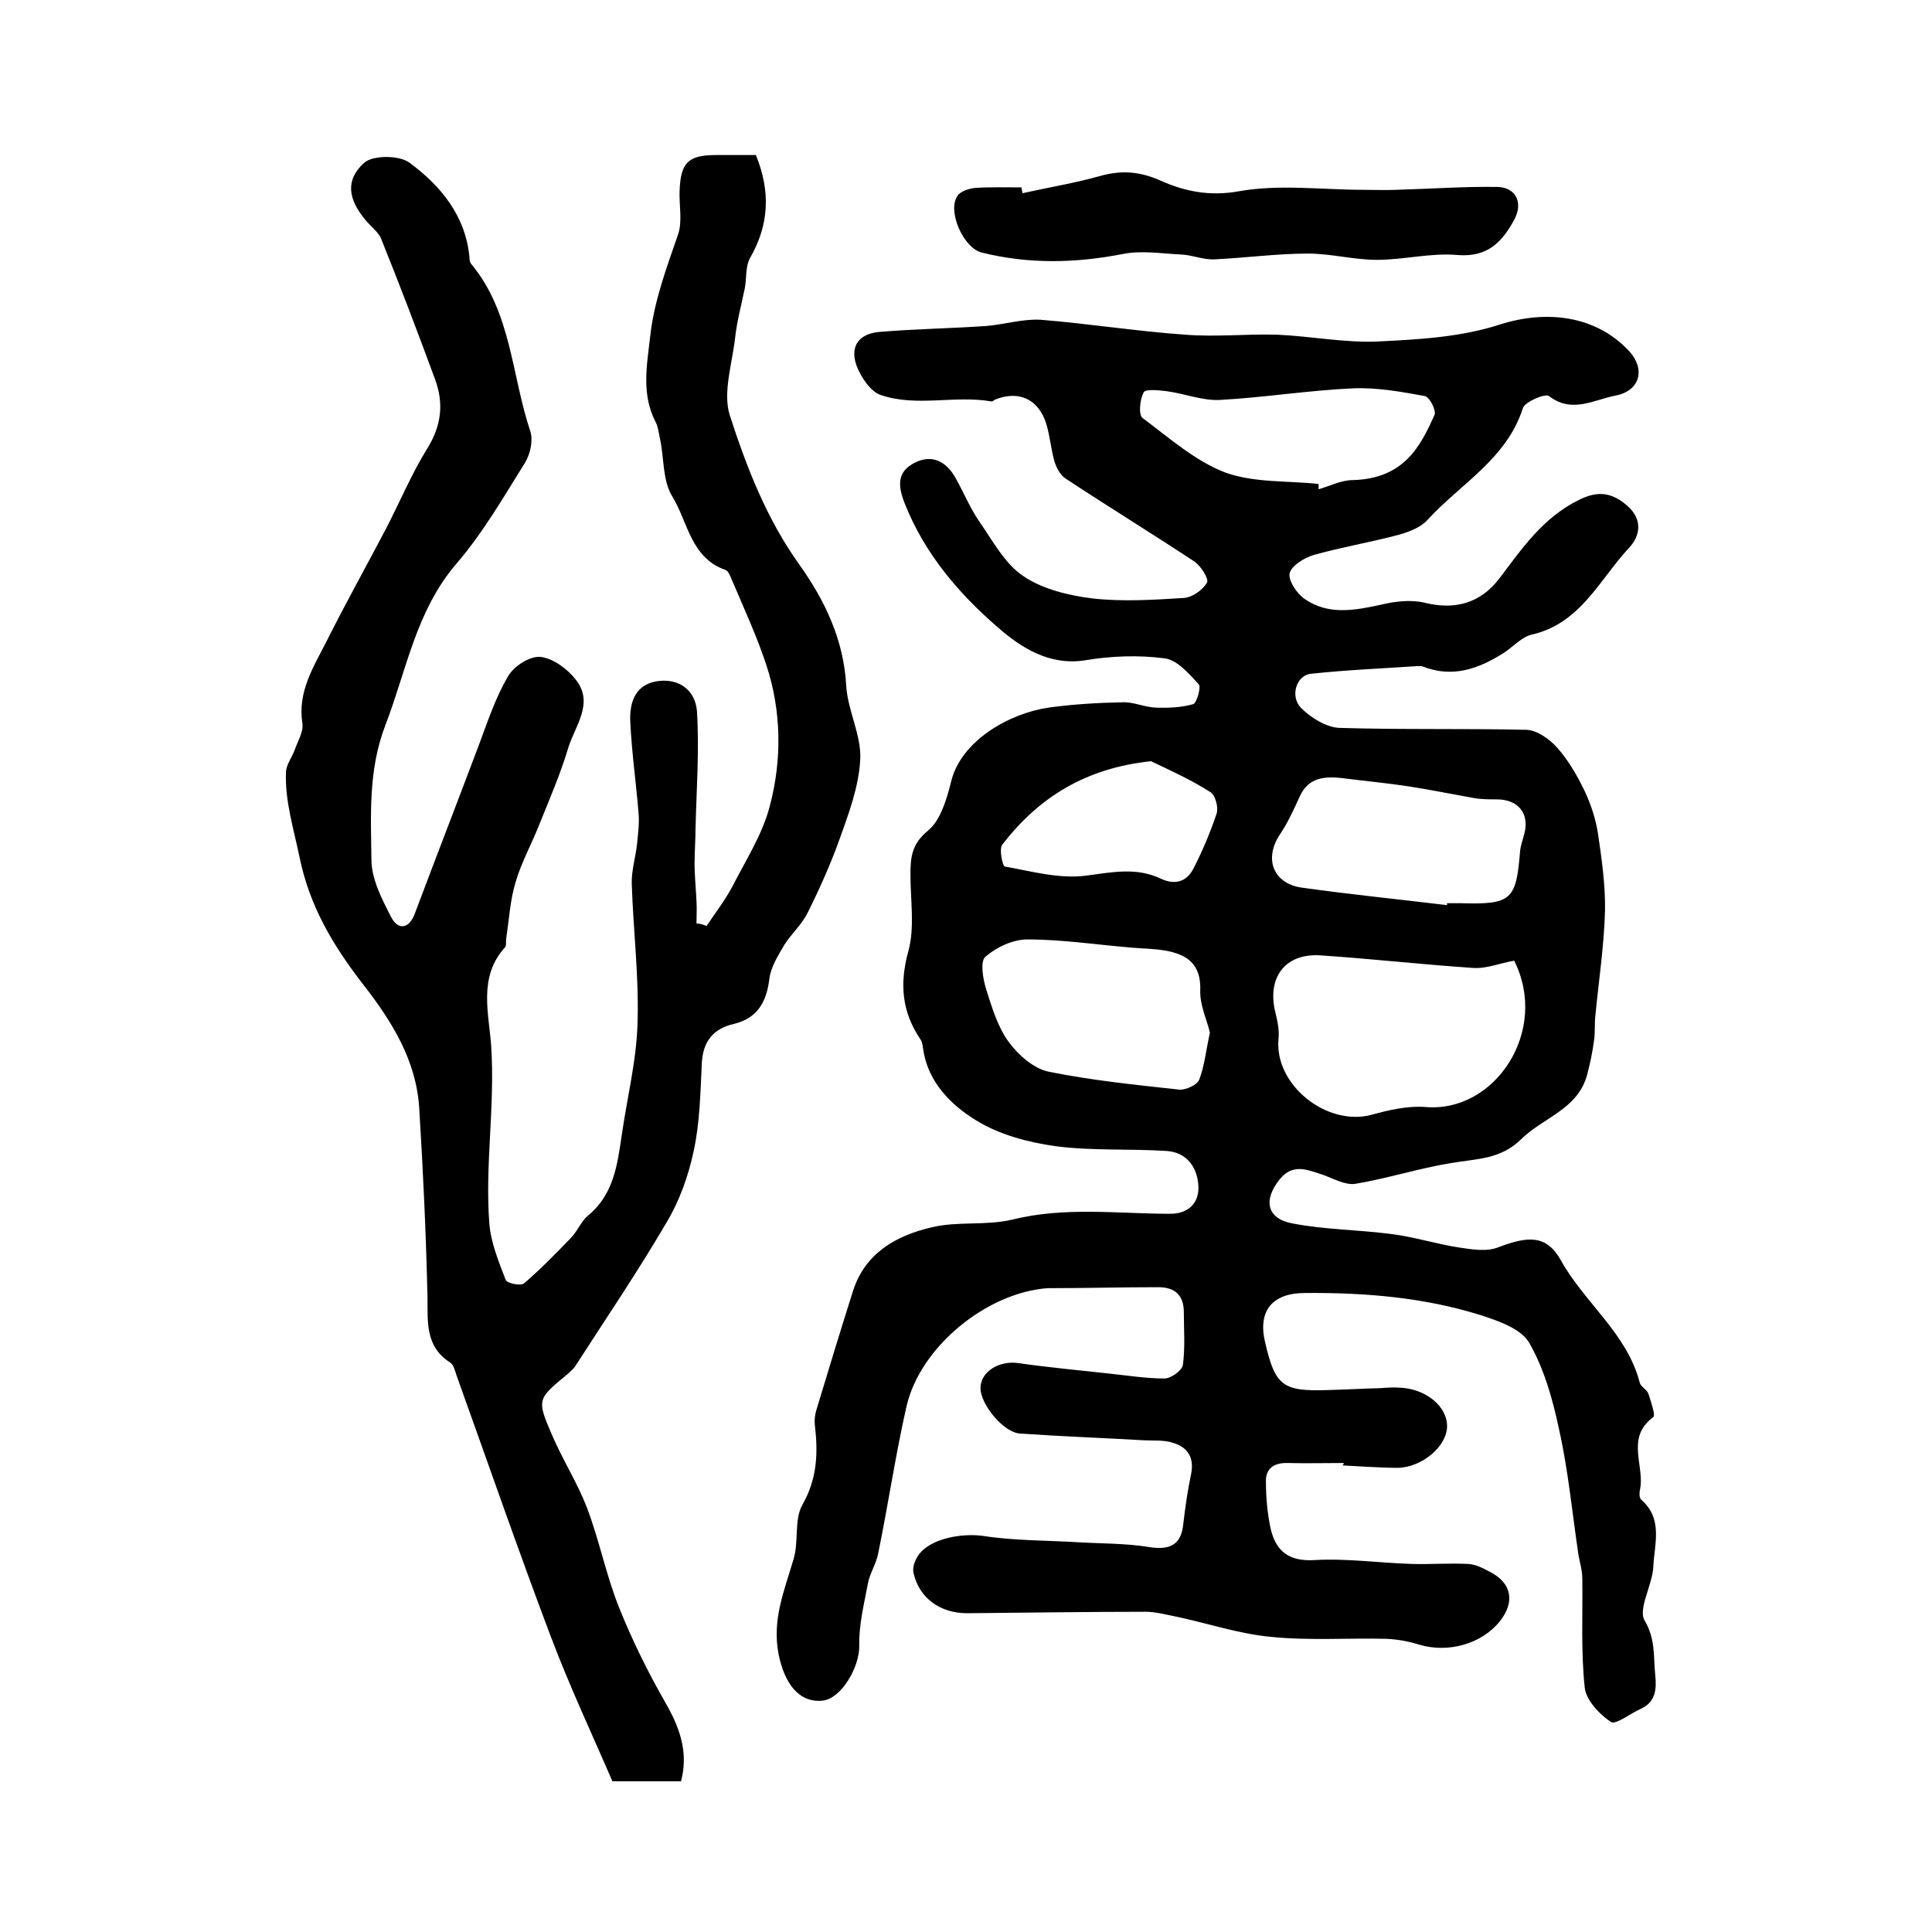 <?xml version="1.0" encoding="utf-8"?>
<!-- Generator: Adobe Illustrator 22.0.0, SVG Export Plug-In . SVG Version: 6.00 Build 0)  -->
<svg version="1.1" id="图层_1" xmlns="http://www.w3.org/2000/svg" xmlns:xlink="http://www.w3.org/1999/xlink" x="0px" y="0px"
	 viewBox="0 0 400 400" style="enable-background:new 0 0 400 400;" xml:space="preserve">
<style type="text/css">
	.st0{fill:#FFFFFF;}
</style>
<g>
	
	<path d="M278.2,302.9c-3.8,0-7.7,0.1-11.5,0c-2.9-0.1-4.7,1.1-4.6,3.9c0,3.3,0.3,6.6,1,9.8c1.1,4.6,3.8,6.7,9,6.4
		c6.7-0.4,13.5,0.6,20.3,0.8c3.9,0.1,7.8-0.2,11.6,0c1.6,0.1,3.1,0.9,4.6,1.7c4.4,2.3,5.1,6.2,1.9,10.2c-3.8,4.7-10.7,6.6-16.7,4.8
		c-2.2-0.7-4.5-1.1-6.8-1.2c-7.9-0.2-15.9,0.4-23.8-0.4c-6.6-0.6-13.1-2.8-19.7-4.2c-2.1-0.4-4.2-1-6.3-1c-12.3,0-24.7,0.2-37,0.3
		c-5.6,0-10-3.2-11.1-8.5c-0.2-1.1,0.4-2.6,1.1-3.6c2.6-3.5,9.1-4.5,13.4-3.9c6.4,1,13,0.9,19.5,1.3c4.9,0.3,9.9,0.2,14.8,1
		c4.4,0.7,6.7-0.5,7.1-4.9c0.4-3.4,0.9-6.9,1.6-10.2c0.7-3.4-0.7-5.6-3.8-6.5c-1.9-0.6-3.9-0.4-5.9-0.5c-8.6-0.5-17.1-0.8-25.7-1.4
		c-3.5-0.2-8.3-6.2-8.2-9.5c0.1-3.4,3.9-5.6,7.7-5.1c6.3,0.9,12.7,1.5,19.1,2.2c3.8,0.4,7.5,1,11.3,1c1.3,0,3.6-1.6,3.8-2.8
		c0.5-3.6,0.2-7.3,0.2-10.9c0-3.6-1.9-5.2-5.3-5.2c-7.5,0-14.9,0.2-22.4,0.2c-0.2,0-0.3,0-0.5,0c-12.5,0.9-26.3,12-29.2,24.4
		c-2.3,10.1-3.8,20.4-5.9,30.6c-0.4,2.1-1.7,4-2.1,6.1c-0.8,4.3-1.9,8.6-1.8,12.9c0.1,4.4-3.7,11-7.6,11.4c-5,0.5-7.9-3.7-9.1-9.6
		c-1.4-7.2,1.2-13.2,3.1-19.7c1.1-3.6,0.1-8.1,1.8-11.2c3.1-5.4,3.3-10.8,2.6-16.6c-0.1-1,0-2,0.3-3c2.5-8.3,5-16.5,7.6-24.7
		c2.5-7.9,9-11.5,16.3-13.2c5.4-1.3,11.3-0.3,16.7-1.6c10.9-2.7,21.8-1.2,32.7-1.2c3.8,0,6.1-2.3,5.8-6c-0.3-3.8-2.5-6.7-6.5-7
		c-7.7-0.5-15.5,0-23.1-1c-5.7-0.8-11.7-2.4-16.5-5.4c-5.2-3.2-10-8-10.9-14.9c-0.1-0.7-0.2-1.4-0.6-1.9c-3.8-5.7-4.3-11.5-2.4-18.3
		c1.3-4.9,0.4-10.4,0.4-15.7c0-3.5,0.2-6.3,3.6-9.1c2.6-2.1,3.9-6.5,4.8-10.1c2-8.5,12-14.2,20.2-15.4c5.1-0.7,10.2-1,15.3-1.1
		c2.3-0.1,4.5,1,6.8,1.1c2.6,0.1,5.3,0,7.8-0.7c0.8-0.2,1.7-3.6,1.2-4.1c-2-2.2-4.5-5.1-7.1-5.4c-5.4-0.7-11-0.5-16.4,0.4
		c-7.5,1.2-13.4-2.7-18.1-6.8c-8.1-7-15.2-15.3-19.3-25.7c-1.5-3.8-1.5-6.6,2.1-8.4c3.5-1.8,6.5-0.3,8.4,3.1c1.7,3,3,6.2,4.9,9
		c2.8,4,5.3,8.8,9.2,11.4c4,2.7,9.4,4,14.3,4.6c6.2,0.7,12.6,0.3,18.9-0.1c1.7-0.1,3.9-1.6,4.8-3.2c0.4-0.8-1.3-3.5-2.7-4.4
		c-8.8-5.8-17.9-11.4-26.7-17.2c-1-0.7-1.8-2.2-2.2-3.5c-0.7-2.5-0.9-5.2-1.7-7.8c-1.6-5.1-5.7-6.9-10.5-5c-0.3,0.1-0.6,0.5-0.9,0.4
		c-7.6-1.3-15.4,1.2-22.8-1.3c-2.2-0.7-4.2-3.8-5.1-6.2c-1.4-4.1,0.7-6.6,5-6.9c7.3-0.6,14.5-0.7,21.8-1.2c3.8-0.3,7.6-1.5,11.3-1.3
		c10,0.8,20,2.4,30.1,3.1c6.3,0.5,12.6-0.2,19,0c6.9,0.3,13.9,1.7,20.7,1.4c8.5-0.4,17.3-0.9,25.3-3.5c9.7-3.1,19.9-1.9,26.8,5.5
		c3.4,3.7,2.3,8.2-2.8,9.2c-4.4,0.8-9,3.8-13.8,0.1c-0.8-0.6-5,1.2-5.4,2.5c-3.4,10.6-13,15.7-19.8,23.2c-1.5,1.6-4,2.5-6.2,3.1
		c-5.7,1.5-11.6,2.5-17.3,4.1c-2,0.6-4.6,2.2-5,3.8c-0.3,1.5,1.5,4.2,3.1,5.3c4.9,3.4,10.3,2.4,15.8,1.2c2.9-0.7,6.2-1.1,9.1-0.4
		c6.1,1.5,11.4,0.2,15.4-5c4.7-6.2,9-12.6,16.5-16.3c4-2,6.9-1.5,10,1.2c3.2,2.8,2.8,6.2,0.3,8.8c-6.1,6.6-10,15.6-20.1,17.9
		c-2.1,0.5-3.8,2.5-5.8,3.8c-5.2,3.3-10.6,5.2-16.7,2.8c-0.3-0.1-0.7-0.1-1-0.1c-7.4,0.5-14.8,0.8-22.2,1.6c-3,0.3-4.4,4.7-2,7.1
		c2,2,5.2,4,7.9,4.1c12.9,0.4,25.9,0.1,38.8,0.4c2.2,0.1,4.8,2,6.3,3.7c2.3,2.6,4.1,5.7,5.6,8.8c1.3,2.7,2.3,5.7,2.8,8.7
		c0.8,5.4,1.6,10.9,1.5,16.3c-0.2,7.2-1.3,14.5-2,21.7c-0.2,1.8,0,3.5-0.3,5.3c-0.3,2.3-0.8,4.6-1.4,6.9c-1.9,7.2-9.2,8.9-13.7,13.4
		c-4.3,4.2-9.3,4-14.5,4.9c-6.7,1.1-13.2,3.2-19.8,4.3c-2,0.3-4.4-1-6.5-1.8c-3.2-1-6.3-2.6-9.1,0.8c-3.5,4.3-2.8,8.2,2.6,9.2
		c6.7,1.3,13.7,1.3,20.5,2.2c4.8,0.6,9.4,2.1,14.1,2.8c2.7,0.4,5.7,0.9,8.1-0.1c6.1-2.3,9.9-2.6,12.9,2.8
		c4.9,8.8,13.7,15.1,16.3,25.3c0.2,0.8,1.5,1.4,1.8,2.3c0.5,1.6,1.5,4.4,1,4.8c-5.9,4.3-1.6,10.3-2.8,15.2c-0.1,0.6-0.1,1.6,0.3,1.9
		c4.6,4,2.7,9.2,2.5,13.9c-0.2,3.8-3.2,8.7-1.8,11.1c2.3,3.9,1.8,7.5,2.2,11.3c0.3,2.9,0.1,5.6-3,7c-2.1,0.9-5.2,3.4-6.2,2.7
		c-2.4-1.6-5.1-4.5-5.4-7.1c-0.8-7.5-0.4-15.1-0.5-22.6c0-1.6-0.5-3.2-0.8-4.9c-1.3-8.7-2.1-17.4-4-25.9c-1.3-6.2-3.1-12.6-6.2-18
		c-1.7-2.9-6.3-4.5-10-5.7c-11.8-3.7-24-4.7-36.4-4.6c-6.7,0-9.8,3.6-8.3,10.1c2.1,9.1,3.6,10.3,12.9,10c3.7-0.1,7.3-0.3,11-0.4
		c1.3-0.1,2.7-0.2,4-0.1c5.4,0.2,9.9,3.9,9.8,8.1c-0.1,4.1-5.2,8.4-10.2,8.5c-2,0-4-0.1-6-0.2c-1.8-0.1-3.7-0.2-5.5-0.3
		C278.2,303.2,278.2,303.1,278.2,302.9z M313.5,198.9c-2.9,0.5-5.8,1.7-8.5,1.5c-10.5-0.7-21.1-1.9-31.6-2.6
		c-7.4-0.5-11.2,4.7-9.3,12c0.4,1.7,0.8,3.5,0.6,5.3c-0.9,9.5,10,18.2,19.3,15.7c3.6-1,7.5-1.9,11.2-1.6
		C309.5,230.4,320.8,213.5,313.5,198.9z M250.5,213.8c-0.6-2.6-2.1-5.7-2-8.7c0.2-5.5-2.7-7.5-7.3-8.3c-2.3-0.4-4.6-0.4-6.9-0.6
		c-7.2-0.6-14.4-1.7-21.6-1.7c-3,0-6.4,1.6-8.7,3.6c-1.1,1-0.5,4.6,0.2,6.8c1.2,3.8,2.4,7.8,4.7,10.9c2,2.7,5.2,5.5,8.3,6.1
		c8.9,1.8,17.9,2.7,27,3.7c1.3,0.1,3.7-1,4.1-2.1C249.4,220.6,249.7,217.4,250.5,213.8z M299.6,187.4c0-0.1,0-0.2,0-0.4c1,0,2,0,3,0
		c10.3,0.3,11.3-0.7,12.1-10.6c0.1-1.3,0.6-2.6,0.9-3.8c1.1-4.2-1.3-7.1-5.7-7.1c-1.6,0-3.3,0-4.9-0.3c-4.5-0.8-8.9-1.7-13.4-2.4
		c-4.6-0.7-9.1-1.1-13.7-1.7c-3.6-0.4-7-0.2-8.8,3.8c-1.2,2.6-2.4,5.3-4,7.7c-3.5,5.1-1.6,10.4,4.6,11.2
		C279.7,185.2,289.7,186.2,299.6,187.4z M273,100.2c0,0.4,0,0.7,0,1.1c2.4-0.7,4.7-1.9,7.1-1.9c10.6-0.3,14-7,16.9-13.5
		c0.4-0.9-1-3.7-2-3.9c-4.9-0.9-9.9-1.8-14.8-1.6c-9.2,0.4-18.4,1.9-27.6,2.4c-3.6,0.2-7.3-1.3-11-1.8c-1.6-0.2-4.4-0.5-4.8,0.2
		c-0.8,1.4-1.1,4.6-0.3,5.3c5.5,4.1,10.9,8.9,17.1,11.3C259.6,100,266.6,99.5,273,100.2z M238.3,157.6c-13.4,1.4-23.2,7.4-30.8,17.3
		c-0.7,0.9,0.1,4.4,0.5,4.5c5.6,1,11.3,2.6,16.8,1.9c5.4-0.7,10.4-1.8,15.5,0.6c2.9,1.4,5.4,0.7,6.8-2.1c1.9-3.7,3.5-7.5,4.8-11.4
		c0.4-1.3-0.3-3.8-1.3-4.4C246.7,161.5,242.5,159.6,238.3,157.6z"/>
	<path d="M146.3,191.7c1.8-2.7,3.8-5.3,5.3-8.1c2.8-5.5,6.3-10.9,7.8-16.8c2.5-9.5,2.4-19.5-0.7-29c-2-6.1-4.7-11.9-7.2-17.8
		c-0.3-0.7-0.7-1.8-1.3-2c-7.2-2.5-7.8-10-11-15.2c-2-3.2-1.7-7.8-2.5-11.7c-0.3-1.3-0.4-2.7-1-3.8c-2.9-5.7-1.8-11.5-1.1-17.5
		c0.8-7.5,3.4-14.3,5.8-21.3c0.9-2.7,0.2-5.9,0.3-8.9c0.2-6,1.8-7.5,7.6-7.5c2.8,0,5.6,0,8.2,0c3.1,7.6,2.7,14.5-1.2,21.3
		c-1,1.8-0.7,4.2-1.1,6.3c-0.7,3.4-1.6,6.7-2,10.2c-0.6,5.4-2.6,11.4-1.1,16.1c3.5,10.8,7.6,21.4,14.4,30.9
		c5.2,7.3,9.2,15.5,9.7,25.1c0.3,5.1,3.2,10.3,2.9,15.3c-0.3,5.6-2.4,11.2-4.3,16.5c-1.9,5.3-4.2,10.4-6.7,15.4
		c-1.2,2.3-3.3,4.2-4.7,6.4c-1.3,2.2-2.8,4.6-3.1,7c-0.6,4.8-2.4,8.2-7.4,9.4c-4.3,1-6.4,3.7-6.6,8.2c-0.3,6.1-0.4,12.3-1.7,18.2
		c-1.1,5.1-2.9,10.2-5.6,14.7c-5.9,10.1-12.5,19.8-18.8,29.6c-0.4,0.7-1.1,1.2-1.7,1.8c-6.2,5.1-6.4,5.2-3.3,12.4
		c2.2,5.2,5.3,10,7.3,15.2c2.6,6.8,4,14.1,6.7,20.8c2.7,6.7,5.9,13.2,9.5,19.5c3,5.2,4.9,10.3,3.3,16.4c-4.3,0-8.5,0-14.2,0
		c-4.1-9.5-8.8-19.5-12.7-29.8c-6.8-18-13.1-36.2-19.6-54.3c-0.3-0.9-0.6-2.2-1.3-2.6c-5.3-3.4-4.6-8.6-4.7-13.8
		c-0.3-13-0.9-25.9-1.7-38.8c-0.6-10-5.7-18.1-11.7-25.8c-6.1-7.9-11-16-13.1-26.3c-1.2-5.8-3-11.5-2.8-17.4c0-1.6,1.2-3.1,1.8-4.7
		c0.6-1.8,1.9-3.8,1.6-5.6c-1-6.5,2.3-11.6,5-16.9c3.9-7.8,8.2-15.5,12.3-23.3c2.9-5.6,5.3-11.4,8.6-16.7c2.9-4.7,3.4-9.3,1.6-14.2
		c-3.6-9.8-7.3-19.5-11.2-29.2c-0.6-1.4-2.1-2.5-3.2-3.8c-3.6-4.3-4.3-8.3-0.3-11.9c1.8-1.6,7.3-1.6,9.4,0
		c6.5,4.8,11.6,11,12.4,19.6c0,0.5,0.1,1.1,0.4,1.4c8.3,10,8.3,23,12.2,34.6c0.6,1.9,0,4.7-1.1,6.5c-4.5,7.2-8.7,14.5-14.2,20.9
		c-8.4,9.8-10.3,22-14.7,33.4c-3.6,9.4-3,18.6-2.9,27.9c0,4,2.2,8.2,4.1,11.9c1.4,2.7,3.7,2.5,4.9-0.8c4.4-11.7,8.9-23.3,13.3-35
		c1.8-4.8,3.4-9.7,6-14.1c1.2-2.1,4.5-4.2,6.7-4c2.6,0.3,5.6,2.5,7.3,4.7c3.9,4.9-0.2,9.6-1.6,14.3c-1.6,5.3-3.8,10.4-5.9,15.6
		c-1.6,4.1-3.8,8-5,12.2c-1.1,3.7-1.3,7.6-1.9,11.5c-0.1,0.7,0.1,1.5-0.3,1.9c-5.6,6.2-3.2,13.9-2.8,20.5
		c0.8,12.3-1.3,24.4-0.4,36.5c0.3,4,1.9,7.9,3.4,11.8c0.3,0.7,3.1,1.3,3.8,0.7c3.4-2.9,6.5-6.1,9.6-9.3c1.4-1.4,2.2-3.5,3.6-4.7
		c5.3-4.3,6.1-10.4,7-16.5c1.1-7.8,3.1-15.6,3.3-23.5c0.3-9.6-0.9-19.2-1.2-28.7c-0.1-2.7,0.8-5.5,1.1-8.3c0.2-2.1,0.5-4.3,0.3-6.4
		c-0.5-6.2-1.4-12.5-1.7-18.7c-0.2-3.7,0.7-7.6,5.2-8.5c4.8-0.9,8.3,1.8,8.6,6.2c0.5,8-0.1,16.2-0.3,24.2c0,2.4-0.2,4.8-0.2,7.3
		c0,2.6,0.3,5.2,0.4,7.8c0.1,1.5,0,3,0,4.6C145,191.2,145.7,191.5,146.3,191.7z"/>
	<path d="M211.7,40c5.4-1.2,10.9-2.1,16.2-3.6c4.4-1.2,8.1-0.9,12.4,1c4.9,2.2,10.1,3.3,16.2,2.2c8.4-1.5,17.2-0.3,25.9-0.3
		c2.2,0,4.5,0.1,6.7,0c7-0.2,14-0.7,20.9-0.6c3.9,0.1,5.4,3.3,3.5,6.8c-2.5,4.6-5.5,7.8-11.7,7.3c-5.5-0.5-11.2,1-16.7,1
		c-4.8,0-9.5-1.3-14.3-1.3c-6.5,0-12.9,0.9-19.4,1.2c-2.3,0.1-4.5-0.9-6.8-1c-4.1-0.2-8.3-0.9-12.2-0.1c-9.8,1.9-19.4,2.1-29.1-0.3
		c-3.8-0.9-7.2-8.5-5.1-11.7c0.6-1,2.5-1.6,3.8-1.7c3.1-0.2,6.3-0.1,9.5-0.1C211.5,39.1,211.6,39.5,211.7,40z"/>
	
	
	
	
	
</g>
</svg>
